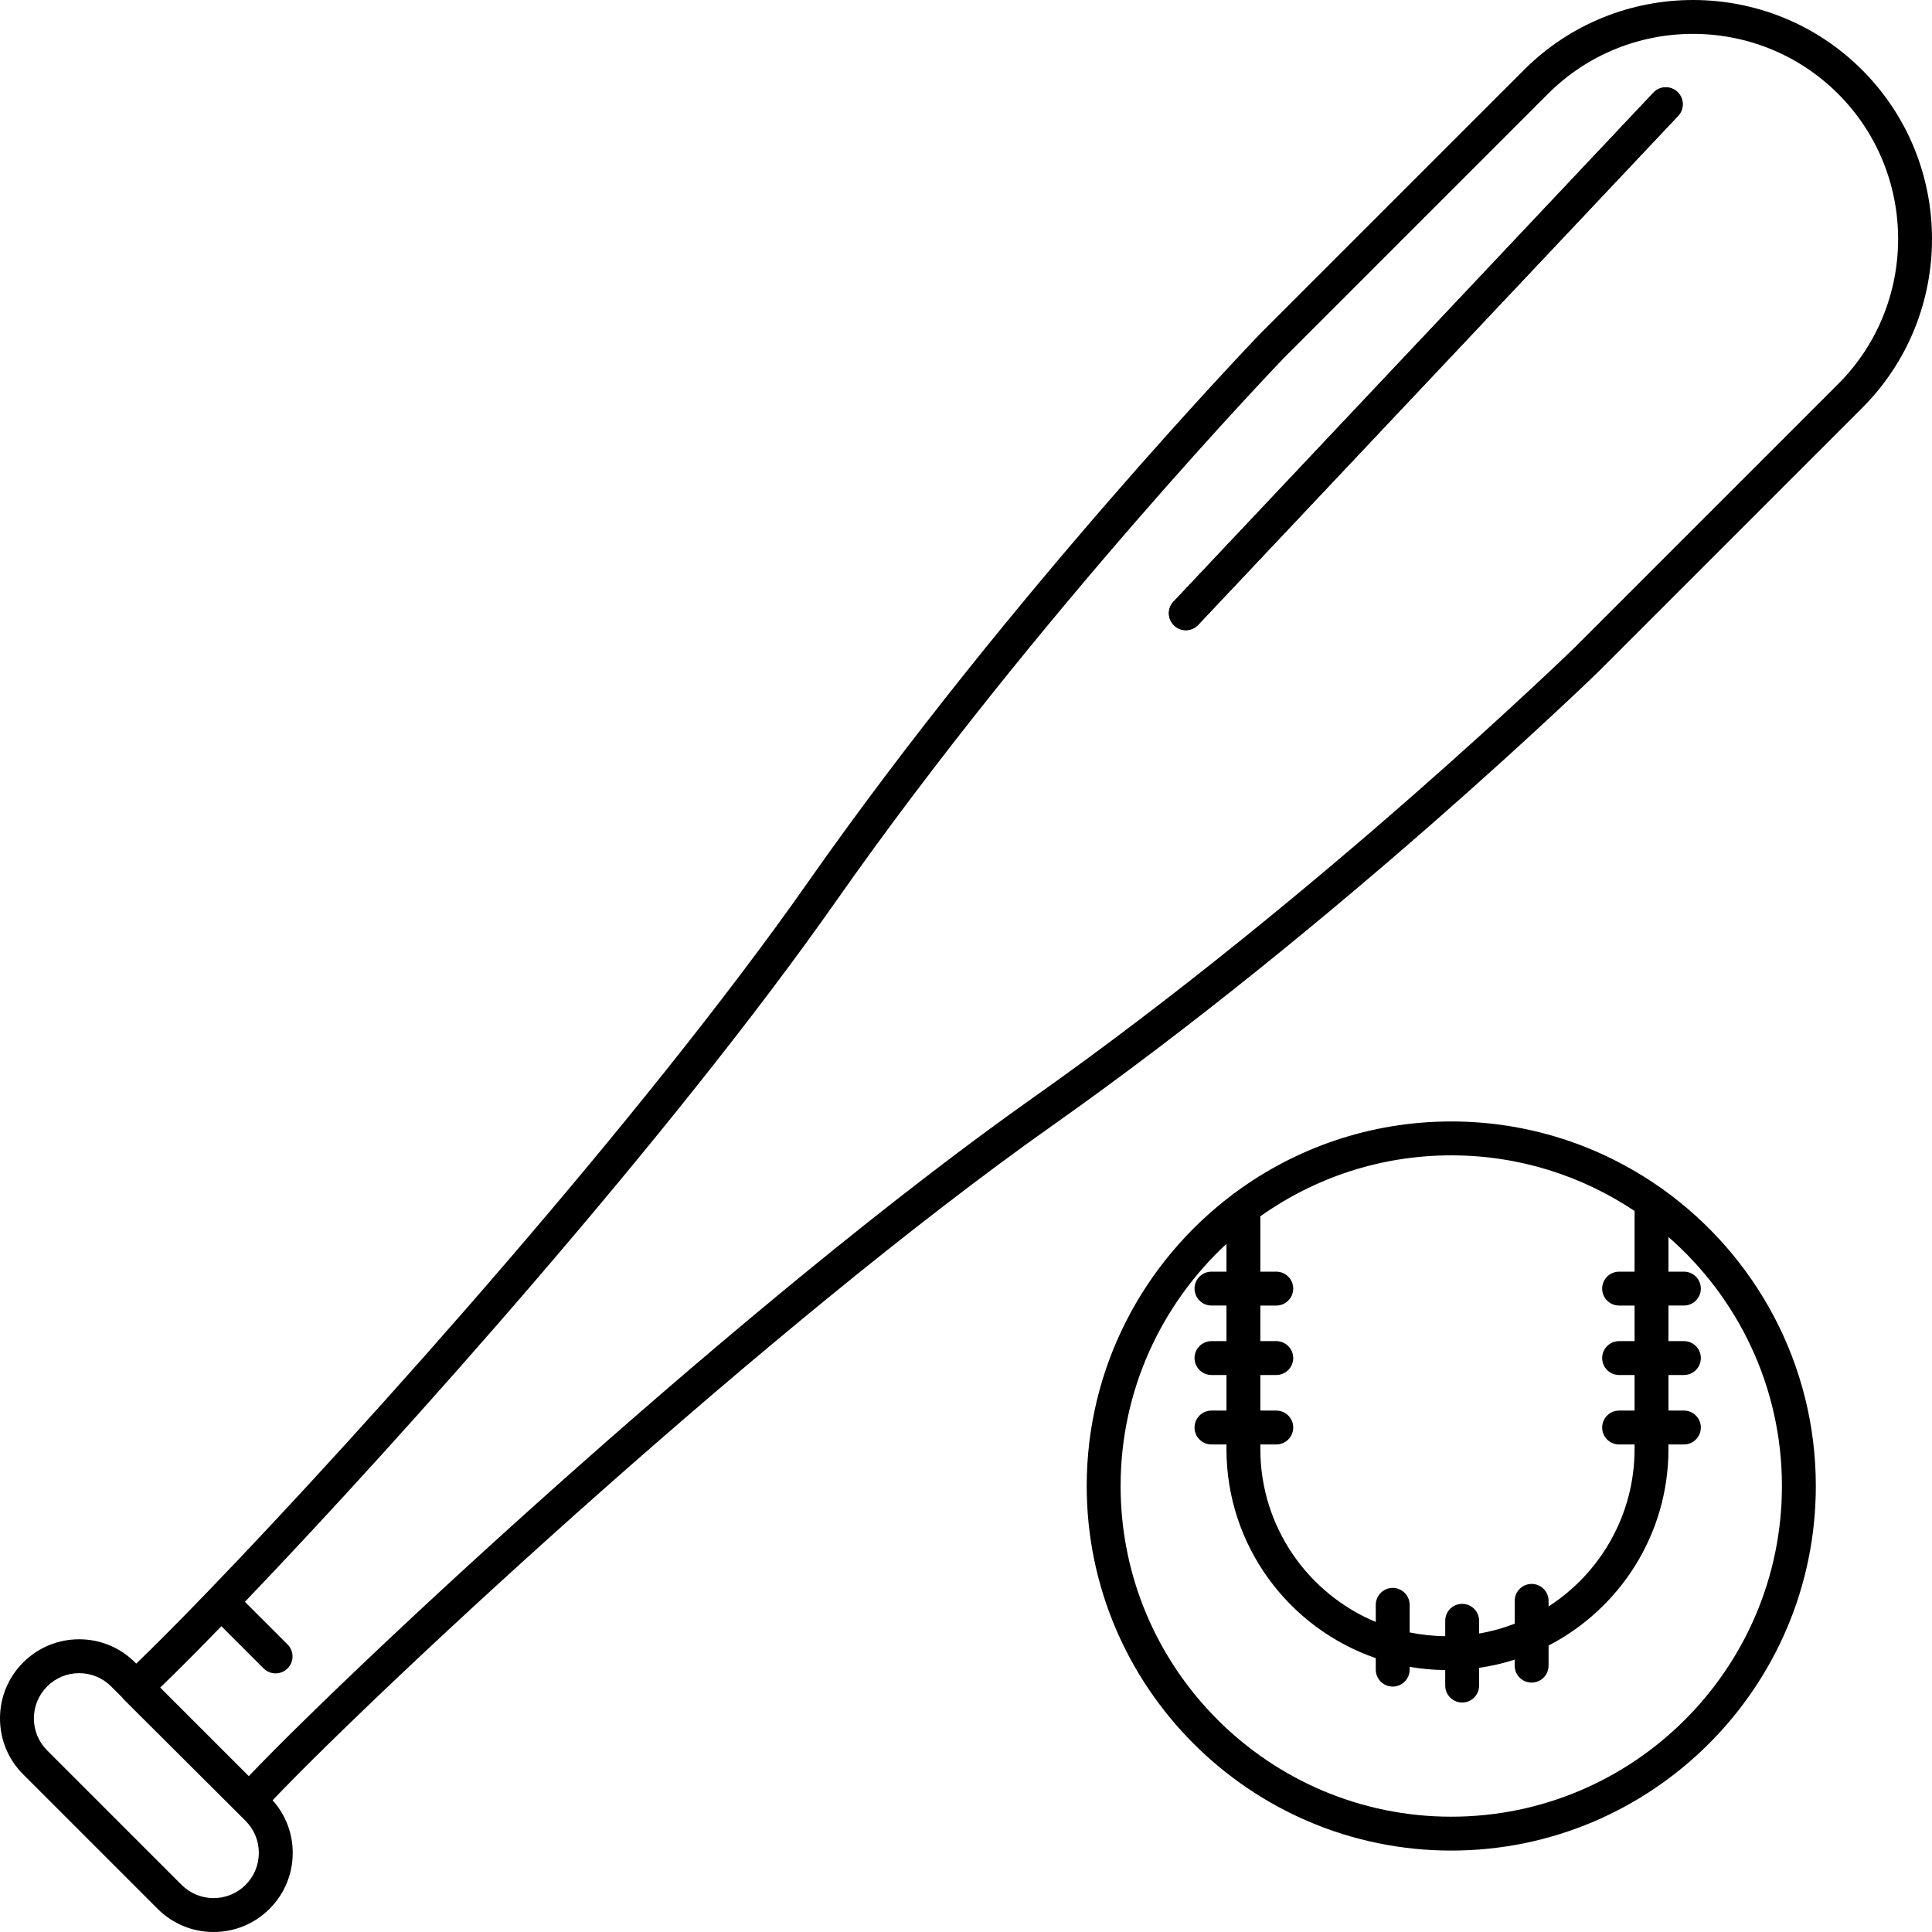 <?xml version="1.0" encoding="iso-8859-1"?>
<!-- Uploaded to: SVG Repo, www.svgrepo.com, Generator: SVG Repo Mixer Tools -->
<!DOCTYPE svg PUBLIC "-//W3C//DTD SVG 1.1//EN" "http://www.w3.org/Graphics/SVG/1.1/DTD/svg11.dtd">
<svg fill="#000000" height="800px" width="800px" version="1.1" id="Capa_1" xmlns="http://www.w3.org/2000/svg" xmlns:xlink="http://www.w3.org/1999/xlink" 
	 viewBox="0 0 484.57 484.57" xml:space="preserve">
<path d="M414.685,23.24L294.307,150.903c-1.61,1.708-1.531,4.397,0.177,6.008c0.821,0.774,1.869,1.158,2.914,1.158
	c1.13,0,2.257-0.448,3.093-1.335L420.87,29.071c1.61-1.708,1.531-4.398-0.177-6.008C418.986,21.453,416.297,21.533,414.685,23.24z"
	/>
<g>
	<path d="M416.974,298.228c-0.213-0.182-0.442-0.342-0.688-0.48c-14.829-10.375-32.86-16.472-52.29-16.472
		c-20.303,0-39.078,6.655-54.267,17.893c-0.319,0.187-0.621,0.399-0.88,0.66c-22.031,16.711-36.289,43.162-36.289,72.883
		c0,50.418,41.018,91.436,91.436,91.436s91.435-41.018,91.435-91.436C455.431,342.025,440.235,314.821,416.974,298.228z
		 M409.969,303.726v15.221h-3.875c-2.347,0-4.25,1.903-4.25,4.25s1.903,4.25,4.25,4.25h3.875v8.922h-3.875
		c-2.347,0-4.25,1.903-4.25,4.25c0,2.347,1.903,4.25,4.25,4.25h3.875v8.922h-3.875c-2.347,0-4.25,1.903-4.25,4.25
		c0,2.347,1.903,4.25,4.25,4.25h3.875v1.171c0,16.538-8.606,31.094-21.567,39.455v-1.4c0-2.347-1.903-4.25-4.25-4.25
		c-2.347,0-4.25,1.903-4.25,4.25v5.73c-2.852,1.102-5.835,1.932-8.922,2.46v-3.19c0-2.347-1.903-4.25-4.25-4.25
		c-2.347,0-4.25,1.903-4.25,4.25v3.861c-3.051-0.036-6.036-0.355-8.922-0.949v-6.912c0-2.347-1.903-4.25-4.25-4.25
		c-2.347,0-4.25,1.903-4.25,4.25v4.287c-16.978-7.071-28.947-23.832-28.947-43.341v-1.171h3.994c2.347,0,4.25-1.903,4.25-4.25
		c0-2.347-1.903-4.25-4.25-4.25h-3.994v-8.922h3.994c2.347,0,4.25-1.903,4.25-4.25c0-2.347-1.903-4.25-4.25-4.25h-3.994v-8.922
		h3.994c2.347,0,4.25-1.903,4.25-4.25s-1.903-4.25-4.25-4.25h-3.994V305.06c13.538-9.61,30.056-15.284,47.885-15.284
		C380.99,289.776,396.802,294.922,409.969,303.726z M363.996,455.648c-45.731,0-82.936-37.205-82.936-82.936
		c0-23.972,10.235-45.59,26.551-60.746v6.98h-3.756c-2.347,0-4.25,1.903-4.25,4.25s1.903,4.25,4.25,4.25h3.756v8.922h-3.756
		c-2.347,0-4.25,1.903-4.25,4.25c0,2.347,1.903,4.25,4.25,4.25h3.756v8.922h-3.756c-2.347,0-4.25,1.903-4.25,4.25
		c0,2.347,1.903,4.25,4.25,4.25h3.756v1.171c0,24.27,15.686,44.933,37.447,52.419v2.886c0,2.347,1.903,4.25,4.25,4.25
		c2.347,0,4.25-1.903,4.25-4.25v-0.703c2.904,0.503,5.883,0.784,8.922,0.814v3.889c0,2.347,1.903,4.25,4.25,4.25
		c2.347,0,4.25-1.903,4.25-4.25v-4.452c3.062-0.441,6.042-1.132,8.922-2.054v1.506c0,2.347,1.903,4.25,4.25,4.25
		c2.347,0,4.25-1.903,4.25-4.25v-5.043c17.838-9.221,30.067-27.834,30.067-49.262v-1.171h3.875c2.347,0,4.25-1.903,4.25-4.25
		c0-2.347-1.903-4.25-4.25-4.25h-3.875v-8.922h3.875c2.347,0,4.25-1.903,4.25-4.25c0-2.347-1.903-4.25-4.25-4.25h-3.875v-8.922
		h3.875c2.347,0,4.25-1.903,4.25-4.25s-1.903-4.25-4.25-4.25h-3.875v-8.693c17.422,15.215,28.462,37.565,28.462,62.458
		C446.931,418.443,409.727,455.648,363.996,455.648z"/>
	<g>
		<path d="M467.037,17.535c-23.38-23.379-61.422-23.379-84.802,0l-66.063,66.064c-0.62,0.642-62.577,65.005-113.445,137.551
			c-41.634,59.379-111.08,137.009-150.104,177.512c-0.053,0.048-0.112,0.082-0.163,0.133c-0.072,0.072-0.123,0.155-0.188,0.231
			c-7.215,7.482-13.371,13.673-18.101,18.226l-0.287-0.287c-3.749-3.749-8.733-5.814-14.036-5.814s-10.287,2.065-14.036,5.814
			C2.065,420.714,0,425.699,0,431.001c0,5.302,2.065,10.287,5.813,14.035l33.721,33.721c3.749,3.749,8.734,5.813,14.036,5.813
			c5.302,0,10.287-2.064,14.035-5.813c3.75-3.749,5.814-8.734,5.814-14.036c0-4.921-1.798-9.555-5.052-13.195
			c28.93-30.271,125.146-119.5,195.654-169.274c72.388-51.1,136.328-113.245,137.004-113.904l66.012-66.012
			C490.415,78.956,490.414,40.914,467.037,17.535z M61.595,472.746c-2.144,2.144-4.993,3.324-8.025,3.324
			c-3.031,0-5.882-1.181-8.025-3.324l-33.721-33.721c-2.143-2.143-3.324-4.993-3.324-8.024c0-3.032,1.181-5.882,3.324-8.025
			c2.143-2.143,4.993-3.324,8.025-3.324s5.882,1.181,8.025,3.324l2.771,2.771c0.125,0.169,0.248,0.337,0.398,0.487
			c0.001,0.001,0.003,0.003,0.004,0.005l28.291,28.201l2.257,2.257c2.143,2.143,3.324,4.993,3.324,8.024
			C64.919,467.752,63.739,470.602,61.595,472.746z M461.027,96.326L395.052,162.3c-0.633,0.617-64.089,62.292-135.932,113.007
			C188.357,325.263,91.828,414.743,62.394,445.475l-22.211-22.212c4.132-3.983,9.331-9.194,15.346-15.39l10.586,10.585
			c0.83,0.83,1.917,1.245,3.005,1.245s2.175-0.415,3.005-1.245c1.66-1.66,1.66-4.35-0.001-6.01l-10.696-10.695
			c39.748-41.514,107.349-117.378,148.258-175.722C260.161,154.046,321.67,90.142,322.234,89.557l66.012-66.012
			c20.065-20.065,52.715-20.065,72.78,0C481.09,43.611,481.09,76.26,461.027,96.326z"/>
		<path d="M414.727,23.227L294.349,150.89c-1.61,1.707-1.531,4.397,0.177,6.008c0.821,0.774,1.869,1.158,2.914,1.158
			c1.13,0,2.257-0.448,3.093-1.334L420.912,29.058c1.61-1.708,1.531-4.397-0.177-6.008C419.028,21.44,416.338,21.519,414.727,23.227
			z"/>
	</g>
</g>
</svg>